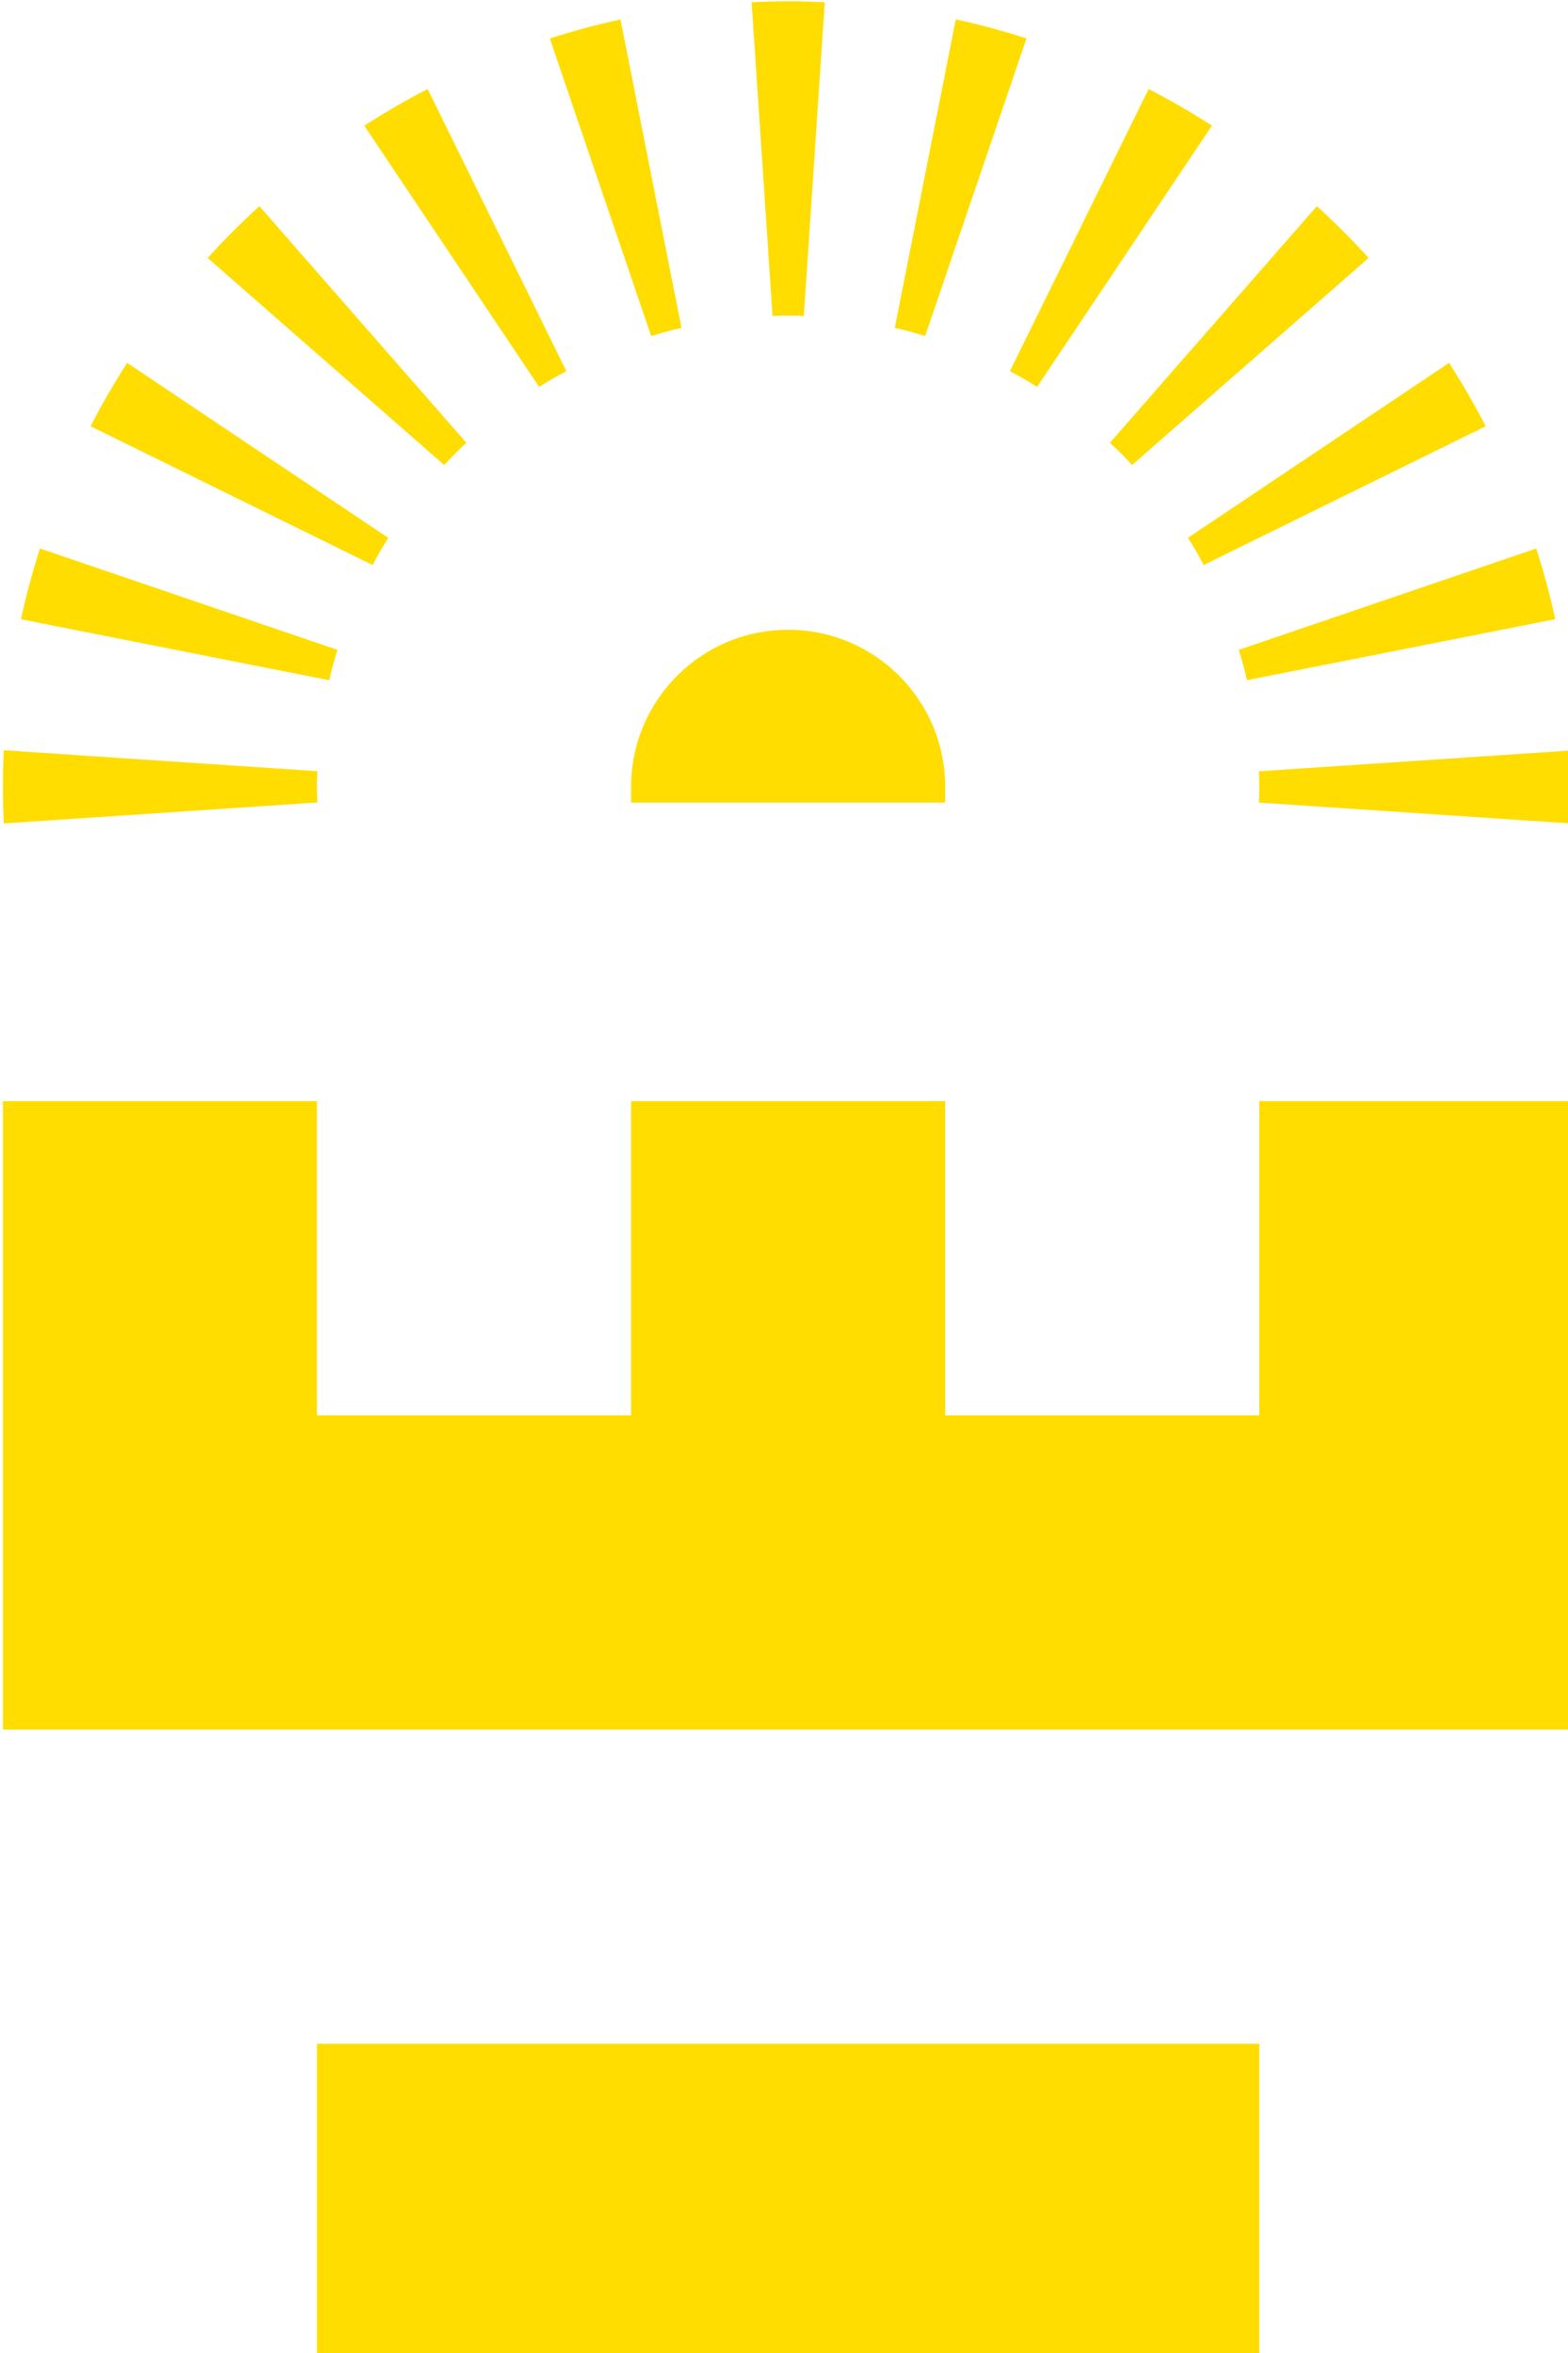 <?xml version="1.0" encoding="UTF-8" standalone="no"?>
<!-- Created with Inkscape (http://www.inkscape.org/) -->

<svg
   width="63.5mm"
   height="95.25mm"
   viewBox="0 0 63.5 95.25"
   version="1.1"
   id="svg1"
   inkscape:version="1.4 (e7c3feb1, 2024-10-09)"
   sodipodi:docname="logo.svg"
   xmlns:inkscape="http://www.inkscape.org/namespaces/inkscape"
   xmlns:sodipodi="http://sodipodi.sourceforge.net/DTD/sodipodi-0.dtd"
   xmlns="http://www.w3.org/2000/svg"
   xmlns:svg="http://www.w3.org/2000/svg">
  <sodipodi:namedview
     id="namedview1"
     pagecolor="#ffffff"
     bordercolor="#000000"
     borderopacity="0.25"
     inkscape:showpageshadow="2"
     inkscape:pageopacity="0.0"
     inkscape:pagecheckerboard="0"
     inkscape:deskcolor="#d1d1d1"
     inkscape:document-units="mm"
     inkscape:zoom="0.52410024"
     inkscape:cx="82.999389"
     inkscape:cy="235.64194"
     inkscape:window-width="1512"
     inkscape:window-height="916"
     inkscape:window-x="0"
     inkscape:window-y="38"
     inkscape:window-maximized="1"
     inkscape:current-layer="layer1" />
  <defs
     id="defs1" />
  <g
     inkscape:label="Layer 1"
     inkscape:groupmode="layer"
     id="layer1"
     transform="translate(-79.904,-81.492)">
    <g
       id="g15"
       transform="matrix(0.265,0,0,0.265,5.821,47.138)">
      <g
         id="g2">
        <rect
           class="cls-1"
           x="328"
           y="441.84"
           width="144"
           height="48"
           id="rect2"
           style="fill:#ffdd00;stroke-width:0px" />
        <polygon
           class="cls-1"
           points="376,297.84 376,345.84 328,345.84 328,297.84 280,297.84 280,393.84 520,393.84 520,297.84 472,297.84 472,345.84 424,345.84 424,297.84 "
           id="polygon2"
           style="fill:#ffdd00;stroke-width:0px" />
      </g>
      <path
         class="cls-1"
         d="m 472,249.84 c 0,0.8 -0.03,1.6 -0.06,2.4 l 47.93,3.2 c 0.08,-1.85 0.13,-3.72 0.13,-5.59 0,-1.87 -0.05,-3.74 -0.13,-5.59 l -47.93,3.2 c 0.03,0.8 0.06,1.59 0.06,2.4 z"
         id="path2"
         style="fill:#ffdd00;stroke-width:0px" />
      <path
         class="cls-1"
         d="m 469.55,231.21 c 0.21,0.78 0.38,1.55 0.56,2.33 l 47.12,-9.32 c -0.4,-1.81 -0.83,-3.62 -1.32,-5.43 -0.49,-1.81 -1.01,-3.6 -1.58,-5.37 l -45.47,15.49 c 0.23,0.76 0.47,1.52 0.68,2.3 z"
         id="path3"
         style="fill:#ffdd00;stroke-width:0px" />
      <path
         class="cls-1"
         d="m 462.35,213.84 c 0.4,0.7 0.77,1.4 1.15,2.11 l 43.1,-21.2 c -0.85,-1.65 -1.74,-3.29 -2.68,-4.91 -0.94,-1.62 -1.91,-3.21 -2.91,-4.78 l -39.91,26.73 c 0.42,0.68 0.85,1.35 1.25,2.04 z"
         id="path4"
         style="fill:#ffdd00;stroke-width:0px" />
      <path
         class="cls-1"
         d="m 450.91,198.93 c 0.57,0.57 1.11,1.15 1.65,1.74 l 36.15,-31.63 c -1.25,-1.37 -2.53,-2.72 -3.86,-4.05 -1.33,-1.33 -2.68,-2.61 -4.05,-3.86 l -31.63,36.15 c 0.58,0.55 1.17,1.08 1.74,1.65 z"
         id="path5"
         style="fill:#ffdd00;stroke-width:0px" />
      <path
         class="cls-1"
         d="m 436,187.49 c 0.7,0.4 1.37,0.83 2.04,1.25 l 26.73,-39.91 c -1.56,-1 -3.15,-1.97 -4.77,-2.91 -1.62,-0.94 -3.26,-1.83 -4.91,-2.68 l -21.2,43.1 c 0.7,0.38 1.41,0.74 2.11,1.15 z"
         id="path6"
         style="fill:#ffdd00;stroke-width:0px" />
      <path
         class="cls-1"
         d="m 418.64,180.29 c 0.78,0.21 1.54,0.45 2.3,0.68 l 15.49,-45.47 c -1.77,-0.56 -3.56,-1.09 -5.37,-1.58 -1.81,-0.49 -3.62,-0.92 -5.44,-1.32 l -9.32,47.12 c 0.78,0.18 1.55,0.35 2.33,0.56 z"
         id="path7"
         style="fill:#ffdd00;stroke-width:0px" />
      <path
         class="cls-1"
         d="m 400,177.84 c 0.8,0 1.6,0.03 2.4,0.06 l 3.2,-47.93 c -1.85,-0.08 -3.72,-0.13 -5.59,-0.13 -1.87,0 -3.74,0.05 -5.59,0.13 l 3.2,47.93 c 0.8,-0.03 1.59,-0.06 2.4,-0.06 z"
         id="path8"
         style="fill:#ffdd00;stroke-width:0px" />
      <path
         class="cls-1"
         d="m 381.37,180.29 c 0.78,-0.21 1.55,-0.38 2.33,-0.56 l -9.32,-47.12 c -1.81,0.4 -3.62,0.83 -5.43,1.32 -1.81,0.49 -3.6,1.01 -5.37,1.58 l 15.49,45.47 c 0.76,-0.23 1.52,-0.47 2.3,-0.68 z"
         id="path9"
         style="fill:#ffdd00;stroke-width:0px" />
      <path
         class="cls-1"
         d="m 364,187.49 c 0.7,-0.4 1.4,-0.77 2.11,-1.15 l -21.2,-43.1 c -1.65,0.85 -3.29,1.74 -4.91,2.68 -1.62,0.94 -3.21,1.91 -4.78,2.91 l 26.73,39.91 c 0.68,-0.42 1.35,-0.85 2.04,-1.25 z"
         id="path10"
         style="fill:#ffdd00;stroke-width:0px" />
      <path
         class="cls-1"
         d="m 349.09,198.93 c 0.57,-0.57 1.15,-1.11 1.74,-1.65 L 319.2,161.13 c -1.37,1.25 -2.72,2.53 -4.05,3.86 -1.33,1.33 -2.61,2.68 -3.86,4.05 l 36.15,31.63 c 0.55,-0.58 1.08,-1.17 1.65,-1.74 z"
         id="path11"
         style="fill:#ffdd00;stroke-width:0px" />
      <path
         class="cls-1"
         d="m 337.65,213.84 c 0.4,-0.7 0.83,-1.37 1.25,-2.04 l -39.91,-26.73 c -1,1.56 -1.97,3.15 -2.91,4.77 -0.94,1.62 -1.83,3.26 -2.68,4.91 l 43.1,21.2 c 0.38,-0.7 0.74,-1.41 1.15,-2.11 z"
         id="path12"
         style="fill:#ffdd00;stroke-width:0px" />
      <path
         class="cls-1"
         d="m 330.45,231.21 c 0.21,-0.78 0.45,-1.54 0.68,-2.3 l -45.47,-15.49 c -0.56,1.77 -1.09,3.56 -1.58,5.37 -0.49,1.81 -0.92,3.62 -1.32,5.44 l 47.12,9.32 c 0.18,-0.78 0.35,-1.55 0.56,-2.33 z"
         id="path13"
         style="fill:#ffdd00;stroke-width:0px" />
      <path
         class="cls-1"
         d="m 328,249.84 c 0,-0.8 0.03,-1.6 0.06,-2.4 l -47.93,-3.2 c -0.08,1.85 -0.13,3.72 -0.13,5.59 0,1.87 0.05,3.74 0.13,5.59 l 47.93,-3.2 c -0.03,-0.8 -0.06,-1.59 -0.06,-2.4 z"
         id="path14"
         style="fill:#ffdd00;stroke-width:0px" />
      <path
         class="cls-1"
         d="m 424,249.84 c 0,-13.26 -10.75,-24 -24,-24 -13.25,0 -24,10.74 -24,24 v 2.4 h 48 z"
         id="path15"
         style="fill:#ffdd00;stroke-width:0px" />
    </g>
  </g>
</svg>
